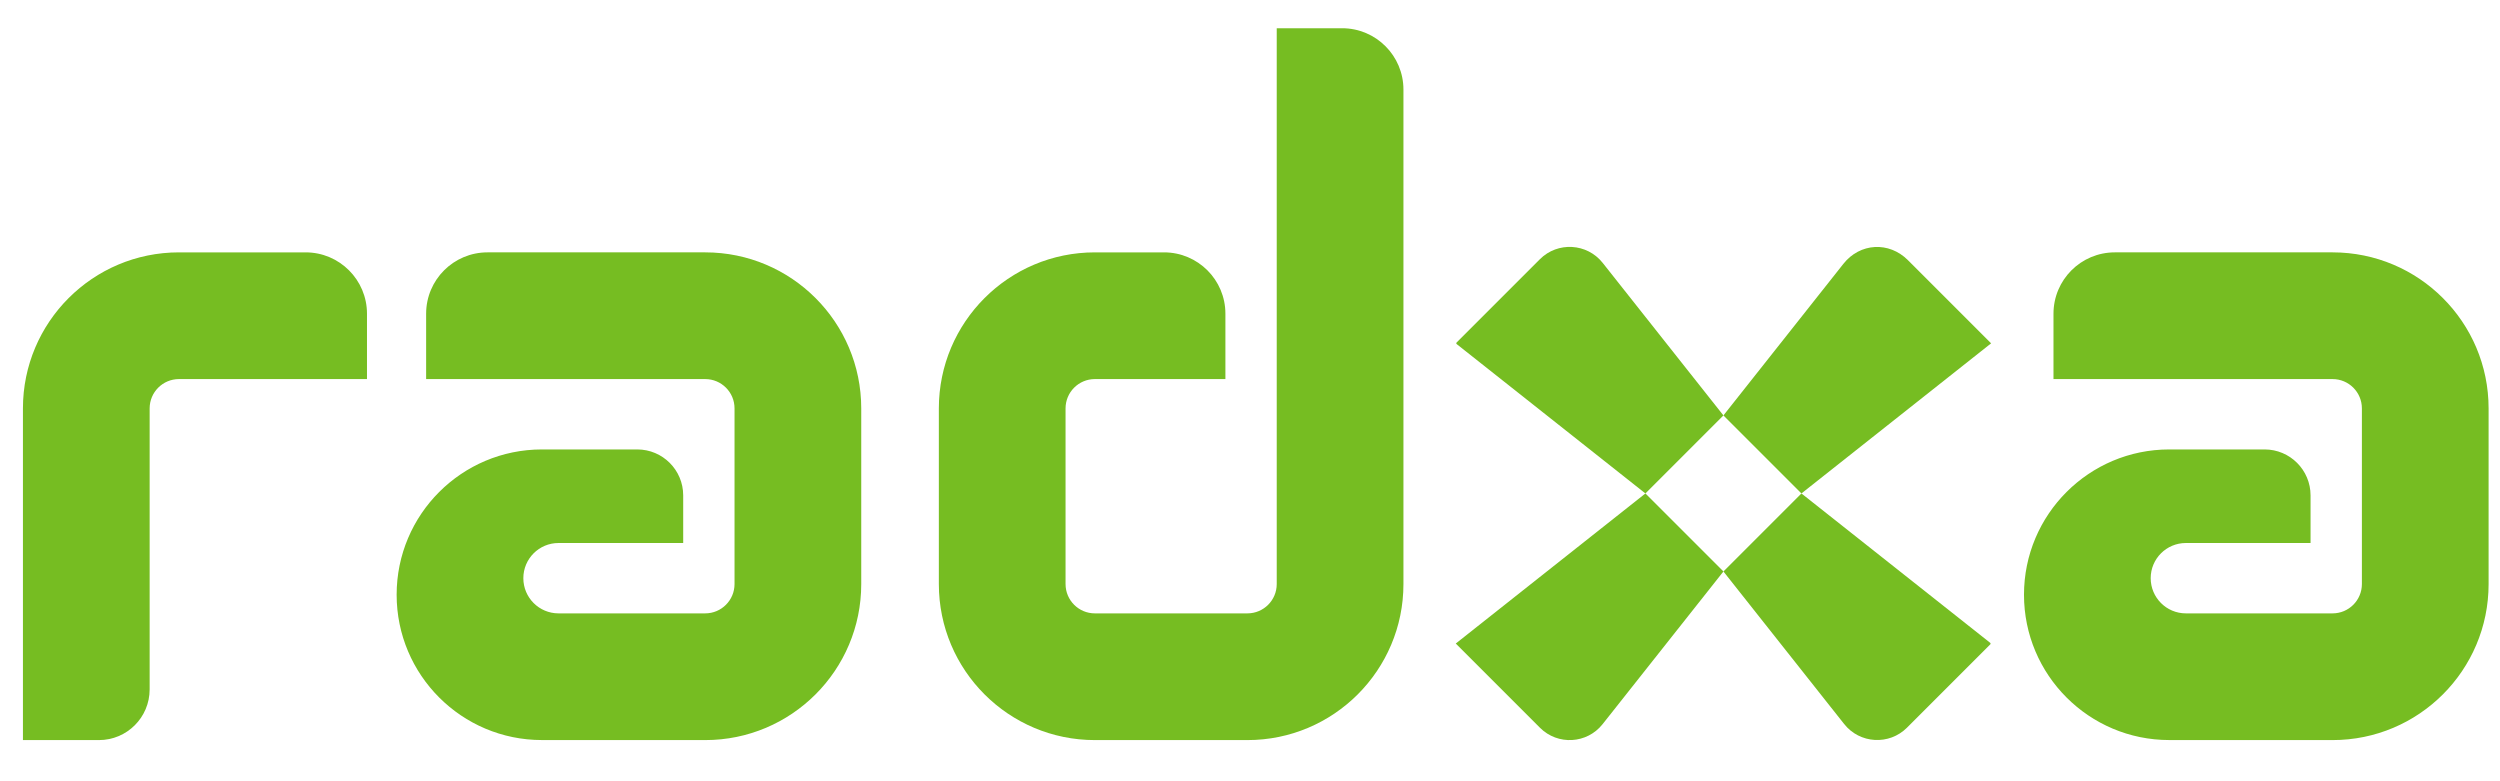 <?xml version="1.0" encoding="UTF-8" standalone="no"?>
<!-- Created with Inkscape (http://www.inkscape.org/) -->
<svg xmlns:inkscape="http://www.inkscape.org/namespaces/inkscape" xmlns:sodipodi="http://sodipodi.sourceforge.net/DTD/sodipodi-0.dtd" xmlns="http://www.w3.org/2000/svg" xmlns:svg="http://www.w3.org/2000/svg" width="64mm" height="20mm" viewBox="0 0 64 20" version="1.1" id="svg2945" inkscape:version="1.1 (c4e8f9e, 2021-05-24)" sodipodi:docname="radxa_all_green.svg">
  
  <defs id="defs2942"/>
  <g inkscape:label="Layer 1" inkscape:groupmode="layer" id="layer1">
    <g id="g9091" inkscape:label="radxa_all_green" transform="matrix(0.353,0,0,-0.353,-137.882,281.719)">
      <g id="g980" transform="translate(397.777,744.399)">
        <path d="m 0,0 h -5.513 v 24.054 c 0,6.249 5.066,11.316 11.315,11.316 h 9.187 c 2.457,0 4.449,-1.993 4.449,-4.45 V 26.181 H 5.802 c -1.174,0 -2.126,-0.952 -2.126,-2.127 V 3.676 C 3.676,1.646 2.03,0 0,0" style="fill:#76bd22;fill-opacity:1;fill-rule:nonzero;stroke:none" id="path982"/>
      </g>
      <g id="g984" transform="translate(481.065,744.399)">
        <path d="m 0,0 h -11.062 c -6.25,0 -11.316,5.066 -11.316,11.315 v 12.739 c 0,6.249 5.066,11.316 11.316,11.316 h 5.016 c 2.457,0 4.45,-1.993 4.45,-4.45 v -4.739 h -9.466 c -1.175,0 -2.127,-0.952 -2.127,-2.127 V 11.315 c 0,-1.174 0.952,-2.126 2.127,-2.126 H 0 c 1.174,0 2.126,0.952 2.126,2.126 v 40.309 h 4.74 c 2.457,0 4.449,-1.992 4.449,-4.45 V 11.315 C 11.315,5.066 6.249,0 0,0" style="fill:#76bd22;fill-opacity:1;fill-rule:nonzero;stroke:none" id="path986"/>
      </g>
      <g id="g988" transform="translate(507.089,778.679)">
        <path d="m 0,0 c 1.369,-1.729 7.249,-9.161 8.496,-10.736 l -5.657,-5.658 c -3.38,2.675 -10.271,8.128 -13.686,10.831 -0.04,0.031 -0.04,0.083 -0.004,0.119 l 6.036,6.036 c 1.292,1.292 3.422,1.168 4.556,-0.265 z" style="fill:#76bd22;fill-opacity:1;fill-rule:nonzero;stroke:none" id="path990"/>
      </g>
      <g id="g992" transform="translate(499.192,753.789)">
        <path d="M 0,0 C 1.729,1.369 9.161,7.249 10.736,8.496 L 16.394,2.839 C 14.293,0.185 10.48,-4.634 7.63,-8.236 6.499,-9.665 4.377,-9.785 3.089,-8.496 l -6.107,6.107 z" style="fill:#76bd22;fill-opacity:1;fill-rule:nonzero;stroke:none" id="path994"/>
      </g>
      <g id="g996" transform="translate(524.082,745.891)">
        <path d="m 0,0 c -1.369,1.729 -7.25,9.161 -8.496,10.736 l 5.657,5.658 C 0.541,13.719 7.432,8.266 10.847,5.563 10.887,5.532 10.887,5.48 10.851,5.444 L 4.815,-0.592 C 3.523,-1.884 1.393,-1.76 0.259,-0.327 Z" style="fill:#76bd22;fill-opacity:1;fill-rule:nonzero;stroke:none" id="path998"/>
      </g>
      <g id="g1000" transform="translate(531.979,770.782)">
        <path d="m 0,0 c -1.729,-1.369 -9.161,-7.249 -10.736,-8.496 l -5.658,5.657 c 2.086,2.635 5.859,7.404 8.702,10.996 1.202,1.52 3.304,1.638 4.675,0.268 L 3.018,2.389 Z" style="fill:#76bd22;fill-opacity:1;fill-rule:nonzero;stroke:none" id="path1002"/>
      </g>
      <g id="g1004" transform="translate(559.761,779.769)">
        <path d="m 0,0 h -15.789 c -2.458,0 -4.45,-1.992 -4.45,-4.45 V -9.189 H 0 c 1.175,0 2.127,-0.952 2.127,-2.127 v -12.738 c 0,-1.174 -0.952,-2.127 -2.127,-2.127 h -10.637 c -1.409,0 -2.552,1.143 -2.552,2.552 0,1.409 1.143,2.551 2.552,2.551 h 9.041 v 3.455 c 0,1.839 -1.492,3.331 -3.331,3.331 h -6.913 c -5.82,0 -10.538,-4.718 -10.538,-10.538 0,-5.819 4.717,-10.537 10.536,-10.538 L 0,-35.37 c 6.25,0 11.316,5.067 11.316,11.316 v 12.738 C 11.316,-5.066 6.25,0 0,0" style="fill:#76bd22;fill-opacity:1;fill-rule:nonzero;stroke:none" id="path1006"/>
      </g>
      <g id="g1008" transform="translate(441.743,779.769)">
        <path d="m 0,0 h -15.789 c -2.458,0 -4.45,-1.992 -4.45,-4.45 V -9.189 H 0 c 1.175,0 2.127,-0.952 2.127,-2.127 v -12.738 c 0,-1.174 -0.952,-2.127 -2.127,-2.127 h -10.637 c -1.409,0 -2.552,1.143 -2.552,2.552 0,1.409 1.143,2.551 2.552,2.551 h 9.041 v 3.455 c 0,1.839 -1.492,3.331 -3.331,3.331 h -6.913 c -5.82,0 -10.538,-4.718 -10.538,-10.538 0,-5.819 4.717,-10.537 10.536,-10.538 L 0,-35.37 c 6.25,0 11.316,5.067 11.316,11.316 v 12.738 C 11.316,-5.066 6.25,0 0,0" style="fill:#76bd22;fill-opacity:1;fill-rule:nonzero;stroke:none" id="path1010"/>
      </g>
    </g>
  </g>
</svg>
